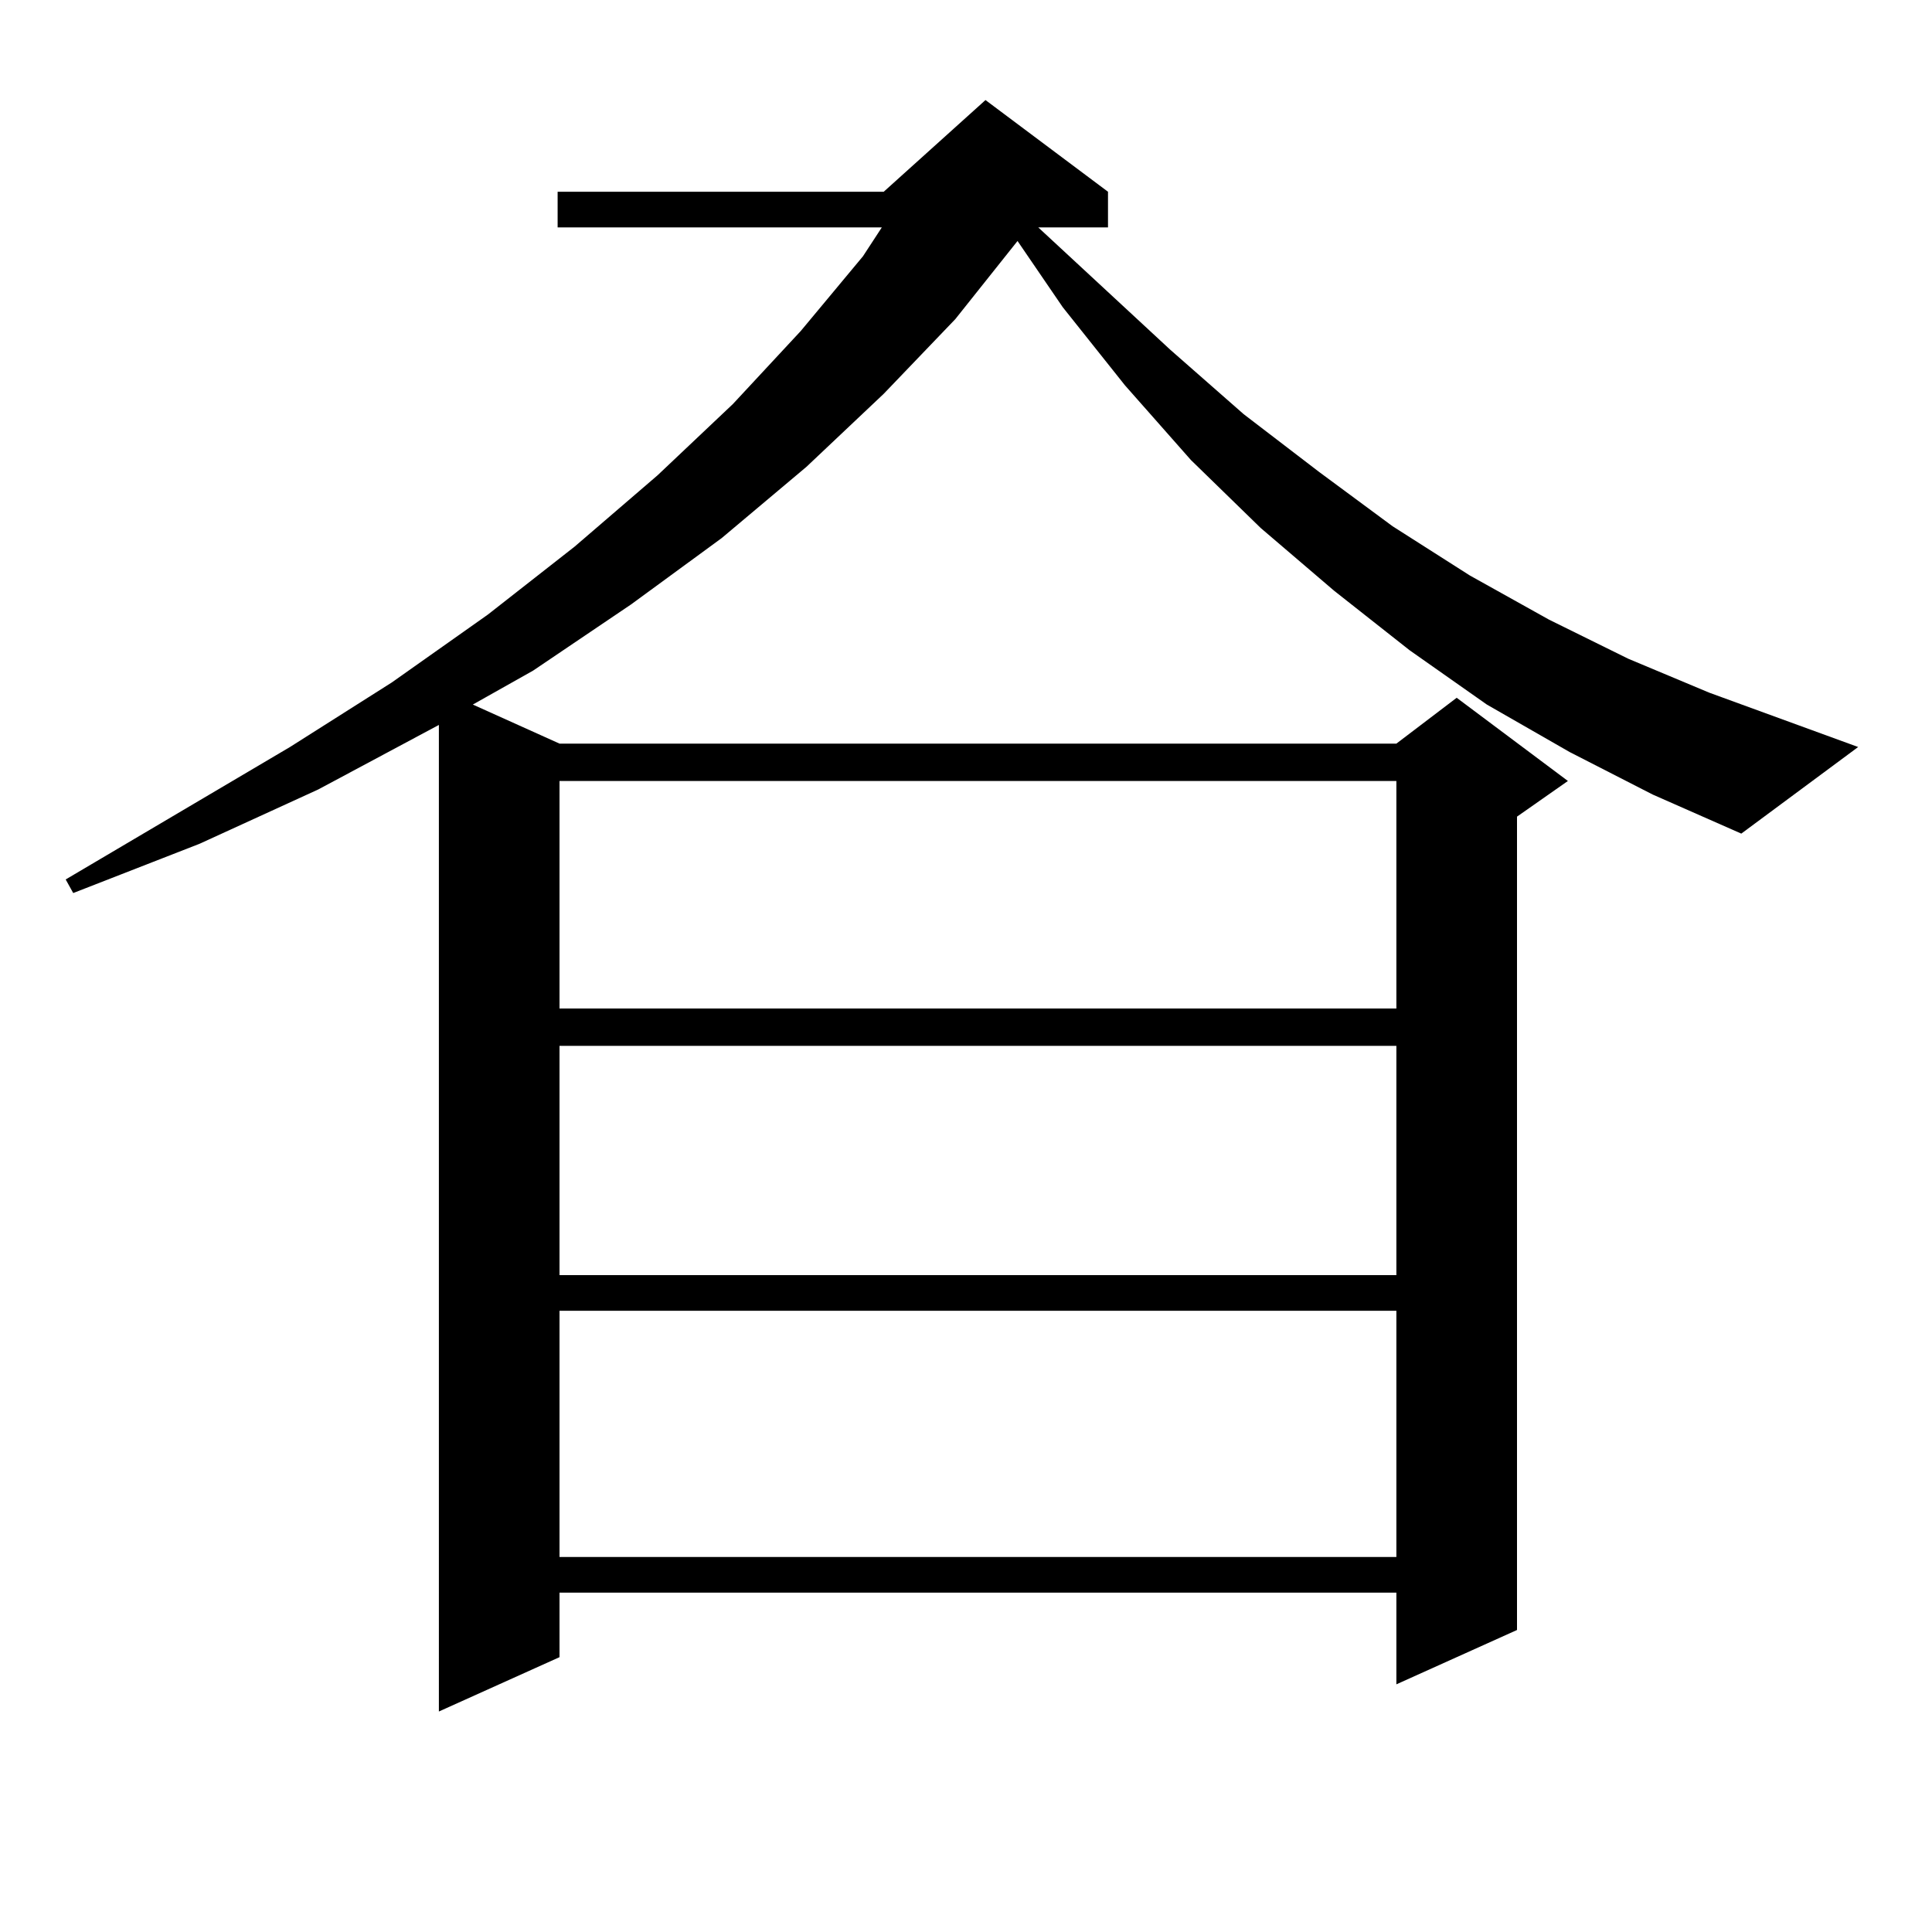 <?xml version="1.0" encoding="utf-8"?>
<!-- Generator: Adobe Illustrator 16.0.0, SVG Export Plug-In . SVG Version: 6.00 Build 0)  -->
<!DOCTYPE svg PUBLIC "-//W3C//DTD SVG 1.1//EN" "http://www.w3.org/Graphics/SVG/1.1/DTD/svg11.dtd">
<svg version="1.1" id="图层_1" xmlns="http://www.w3.org/2000/svg" xmlns:xlink="http://www.w3.org/1999/xlink" x="0px" y="0px"
	 width="1000px" height="1000px" viewBox="0 0 1000 1000" enable-background="new 0 0 1000 1000" xml:space="preserve">
<path d="M812.517,389.289l-42.926-24.609l-39.999-28.125l-39.023-30.762l-38.048-32.52l-36.097-35.156l-34.146-38.672l-32.194-40.43
	l-23.414-34.277l-32.194,40.43l-37.072,38.672l-39.999,37.793l-43.901,36.914l-46.828,34.277l-50.73,34.277l-31.219,17.578
	l44.877,20.215h433.16l31.219-23.73l57.56,43.066L785.2,422.688v420.996l-62.438,28.125v-47.461h-433.16v33.398l-62.438,28.125
	V375.227l-62.438,33.398l-61.462,28.125l-65.364,25.488l-3.902-7.031l116.095-68.555l52.682-33.398l49.755-35.156l44.877-35.156
	l42.926-36.914l39.023-36.914l35.121-37.793l32.194-38.672l9.756-14.941H288.627V99.25h168.776l52.682-47.461l63.413,47.461v18.457
	h-36.097l68.291,63.281l38.048,33.398l39.023,29.883l38.048,28.125l39.999,25.488l40.975,22.852l40.975,20.215l41.95,17.578
	l77.071,28.125l-60.486,44.824l-45.853-20.215L812.517,389.289z M289.603,404.23v117.773h433.16V404.23H289.603z M289.603,541.34
	v118.652h433.16V541.34H289.603z M289.603,678.449v127.441h433.16V678.449H289.603z"/>
</svg>
